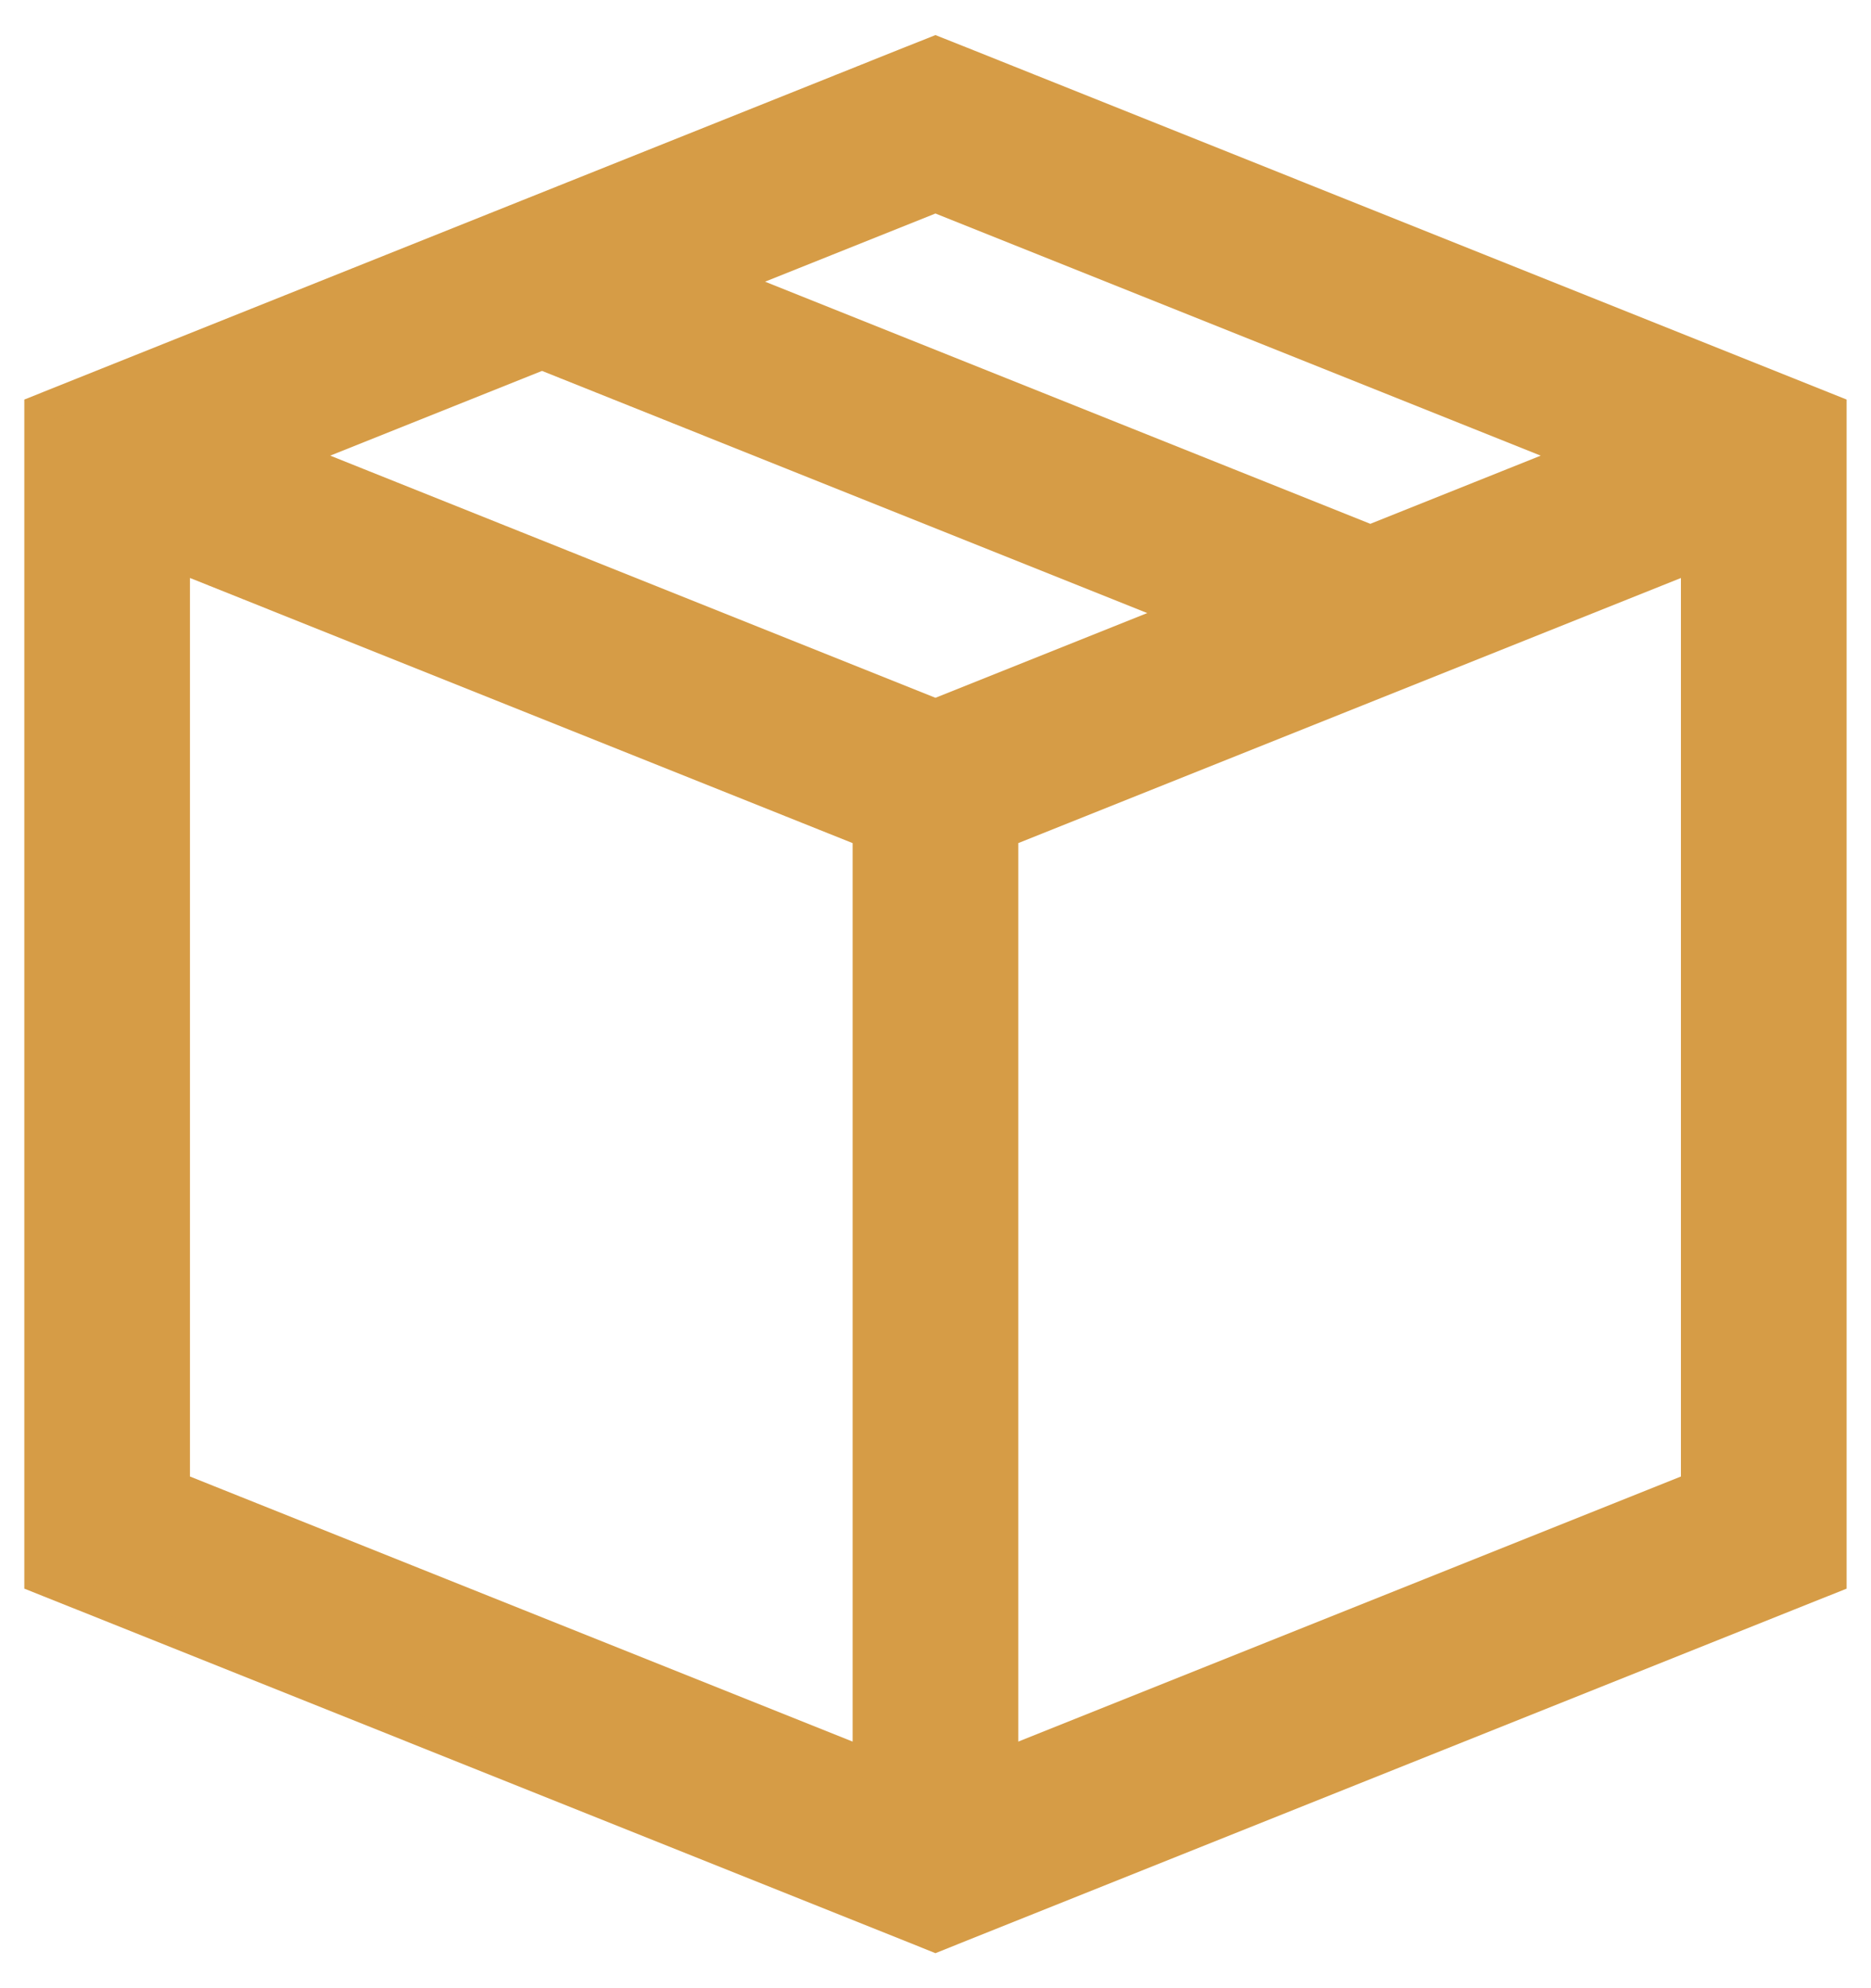 <svg width="32" height="34" viewBox="0 0 32 34" fill="none" xmlns="http://www.w3.org/2000/svg">
<path d="M1.4 27.291L1.4 27.291L0.666 26.998V7.002L1.4 6.708L1.4 6.708L15.566 1.041L15.567 1.041L15.999 0.869L16.432 1.041L16.432 1.041L30.599 6.708L30.599 6.708L31.333 7.002V26.998L30.599 27.291L30.599 27.291L16.432 32.958L16.432 32.958L15.999 33.132L15.567 32.958L15.567 32.958L1.4 27.291ZM3.342 9.652L2.999 9.515V9.884V25.25V25.419L3.156 25.482L14.49 30.015L14.833 30.152V29.783V14.418V14.248L14.675 14.186L3.342 9.652ZM17.323 14.186L17.166 14.248V14.418V29.783V30.152L17.509 30.015L28.842 25.482L28.999 25.419V25.25V9.884V9.515L28.657 9.652L17.323 14.186ZM26.444 8.024L27.024 7.792L26.444 7.56L16.092 3.419L15.999 3.382L15.906 3.419L12.992 4.585L12.412 4.817L12.992 5.049L23.344 9.19L23.437 9.227L23.53 9.19L26.444 8.024ZM5.555 7.56L4.975 7.792L5.555 8.024L15.906 12.165L15.999 12.202L16.092 12.165L19.715 10.716L20.295 10.484L19.715 10.252L9.363 6.111L9.27 6.074L9.177 6.111L5.555 7.56Z" fill="#D69C46" stroke="#D69C46" stroke-width="0.5"/>
</svg>
